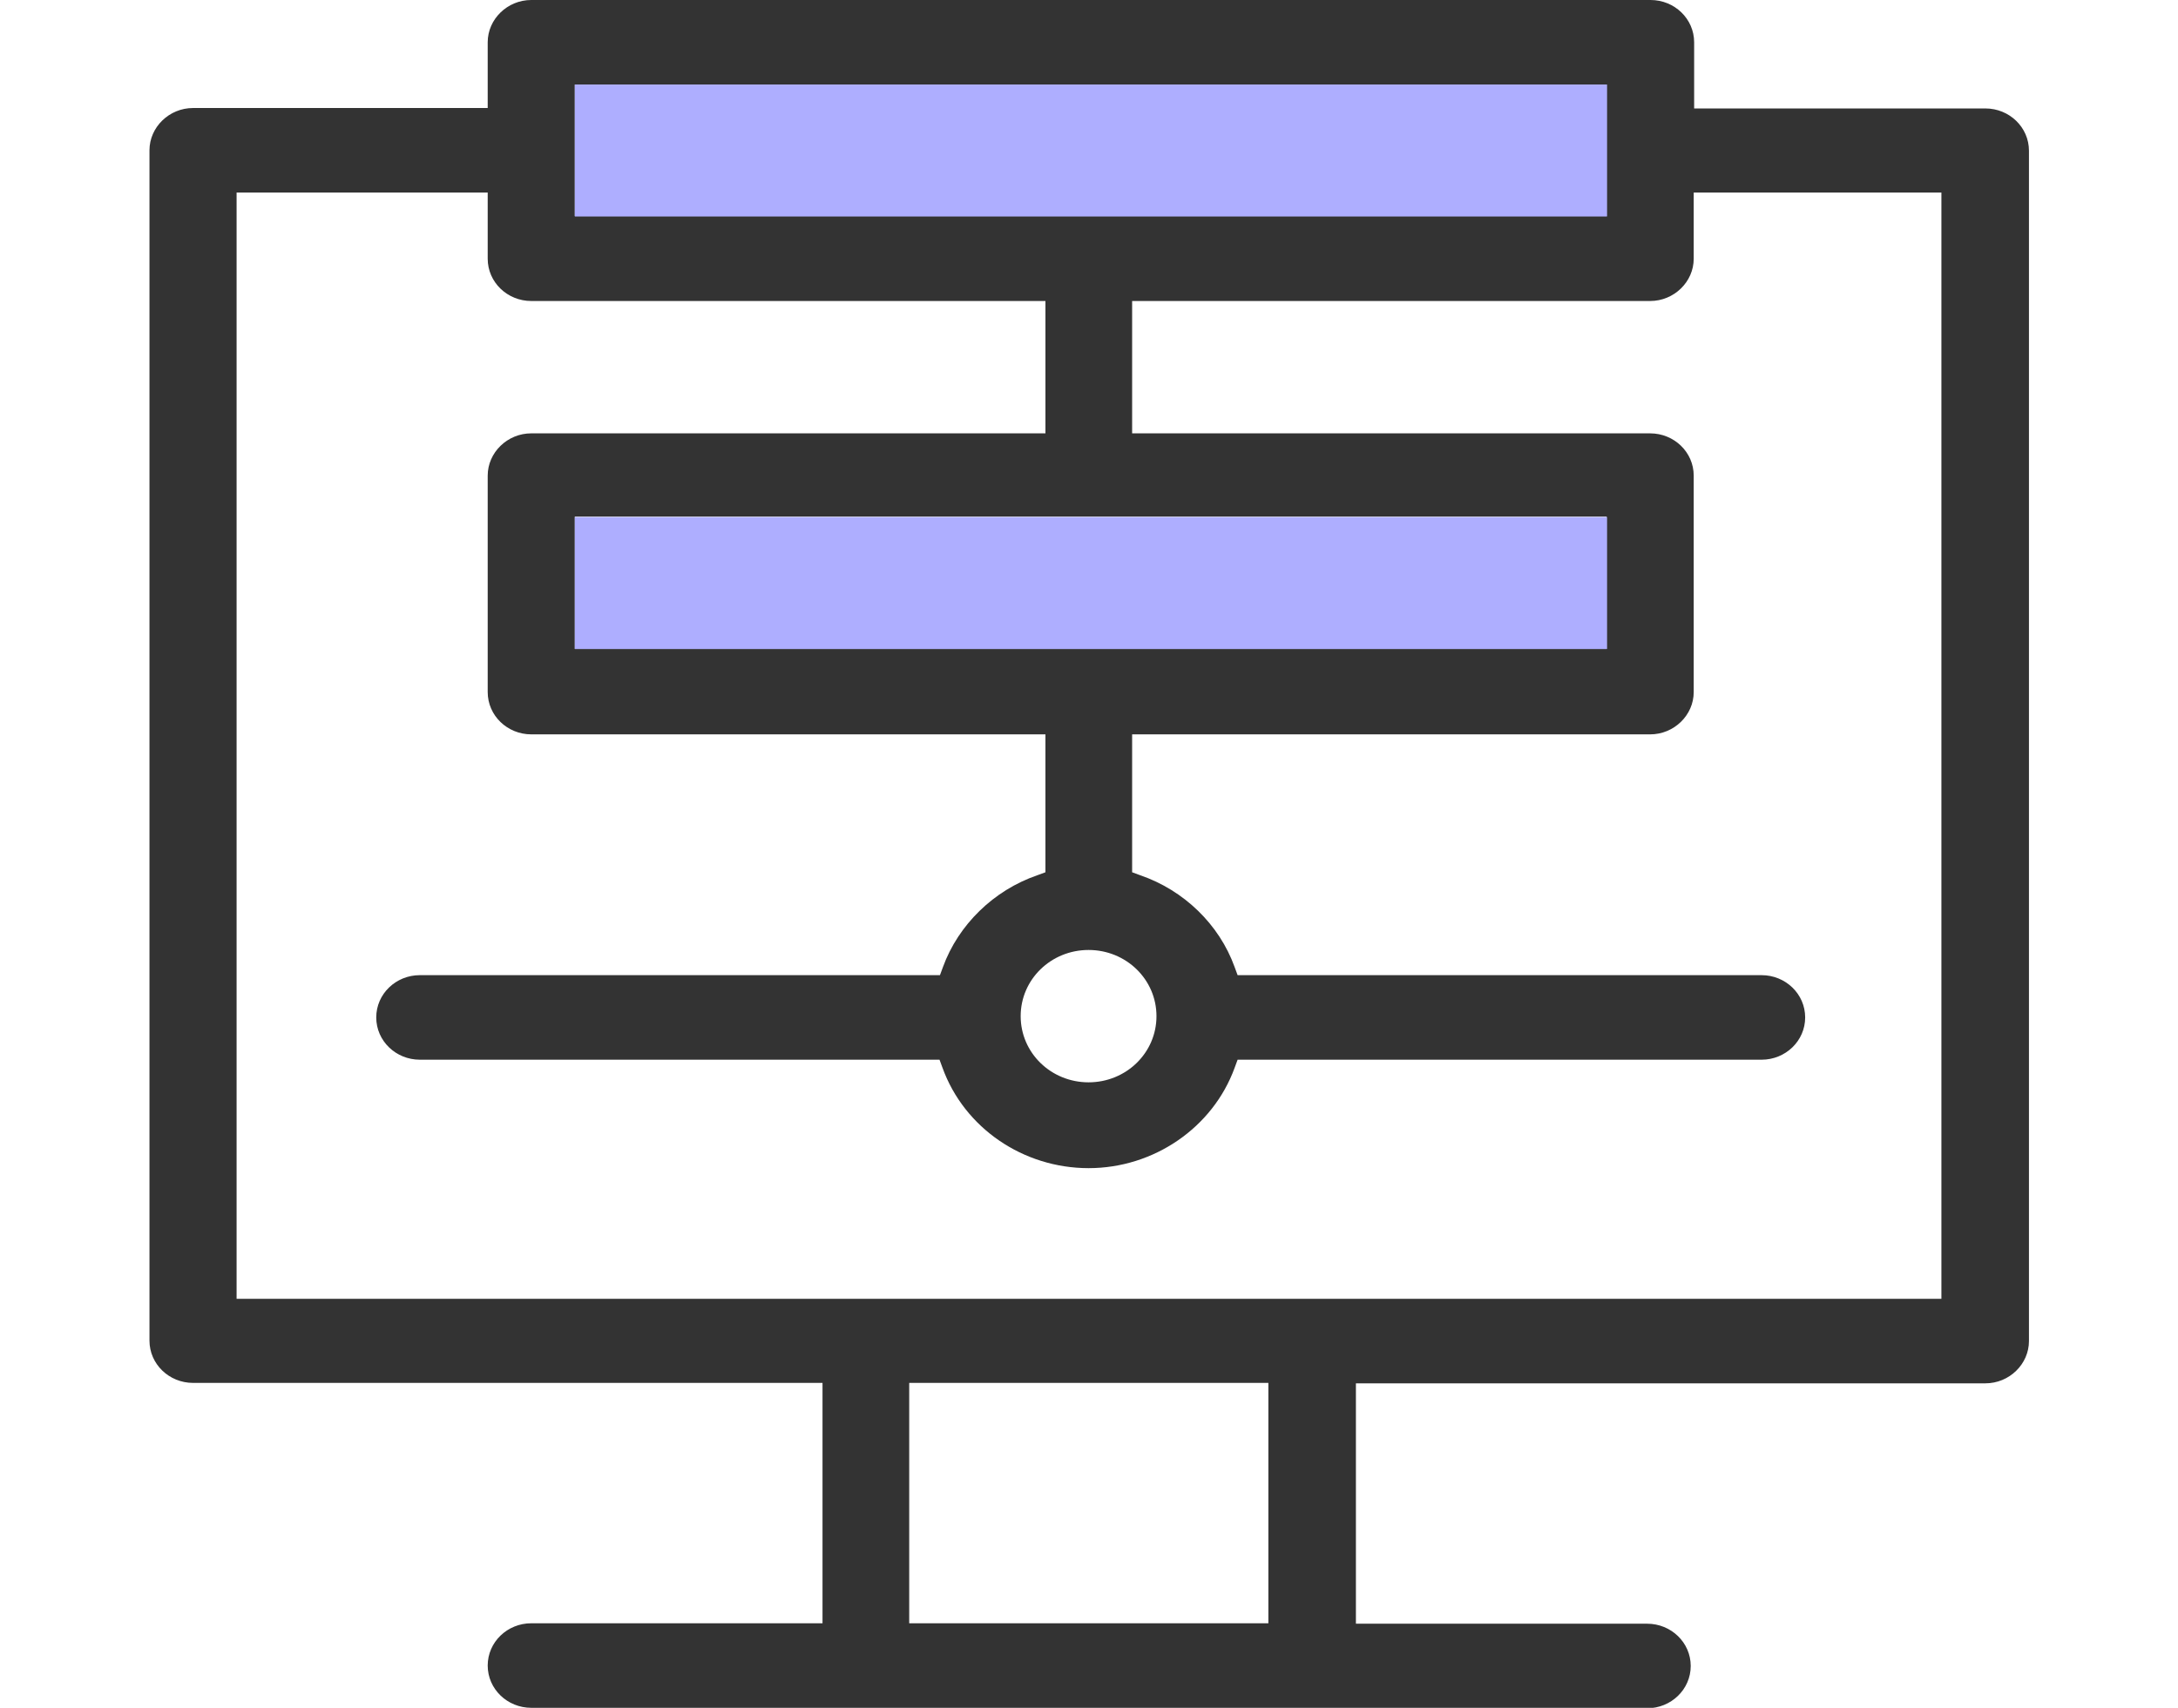 <?xml version="1.0" encoding="UTF-8"?>
<svg id="uuid-3d0baa7b-4e8b-4d9c-9d62-923ac7195dd5" data-name="레이어 1" xmlns="http://www.w3.org/2000/svg" width="51" height="40" viewBox="0 0 51 40">
  <defs>
    <style>
      .uuid-b95ea53f-4408-4cfa-a4c1-b89e257592ac {
        fill: #333;
      }

      .uuid-ae2034c3-83e2-47d0-9754-6bcc95679907 {
        fill: #aeaeff;
      }
    </style>
  </defs>
  <path class="uuid-b95ea53f-4408-4cfa-a4c1-b89e257592ac" d="M12.44,40c-.56,0-1.02-.44-1.02-.99s.46-.99,1.02-.99h6.82v-5.63H4.52c-.56,0-1.02-.44-1.02-.99V3.52c0-.54,.46-.99,1.02-.99h6.9V.99c0-.54,.46-.99,1.02-.99h26.21c.56,0,1.02,.44,1.02,.99v1.55h6.82c.56,0,1.02,.44,1.02,.99V31.41c0,.54-.46,.99-1.02,.99h-14.74v5.63h6.82c.56,0,1.02,.44,1.02,.99s-.46,.99-1.02,.99H12.44Zm8.85-1.98h8.41v-5.63h-8.41v5.63Zm-15.76-7.6H45.46V4.51h-5.8v1.55c0,.54-.46,.99-1.02,.99h-12.13v3.1h12.13c.56,0,1.02,.44,1.02,.99v5.07c0,.54-.46,.99-1.02,.99h-12.13v3.23l.19,.07c1.02,.35,1.85,1.15,2.21,2.15l.07,.19h12.27c.56,0,1.02,.44,1.02,.99s-.46,.99-1.02,.99h-12.27l-.07,.19c-.51,1.4-1.89,2.35-3.42,2.35s-2.91-.94-3.42-2.35l-.07-.19H9.83c-.56,0-1.02-.44-1.02-.99s.46-.99,1.02-.99h12.18l.07-.19c.36-.99,1.19-1.8,2.21-2.15l.19-.07v-3.23H12.44c-.56,0-1.02-.44-1.02-.99v-5.07c0-.54,.46-.99,1.02-.99h12.04v-3.1H12.44c-.56,0-1.02-.44-1.02-.99v-1.55H5.54V30.42Zm19.96-8.17c-.88,0-1.59,.69-1.59,1.55s.71,1.55,1.59,1.55,1.59-.69,1.59-1.55-.71-1.55-1.59-1.55Zm-12.04-7.05h24.17v-3.1H13.46v3.1Zm0-10.14h24.17V1.98H13.46v3.09Z"/>
  <rect class="uuid-ae2034c3-83e2-47d0-9754-6bcc95679907" x="13.46" y="1.98" width="24.17" height="3.09"/>
  <rect class="uuid-ae2034c3-83e2-47d0-9754-6bcc95679907" x="13.46" y="12.11" width="24.17" height="3.09"/>
</svg>